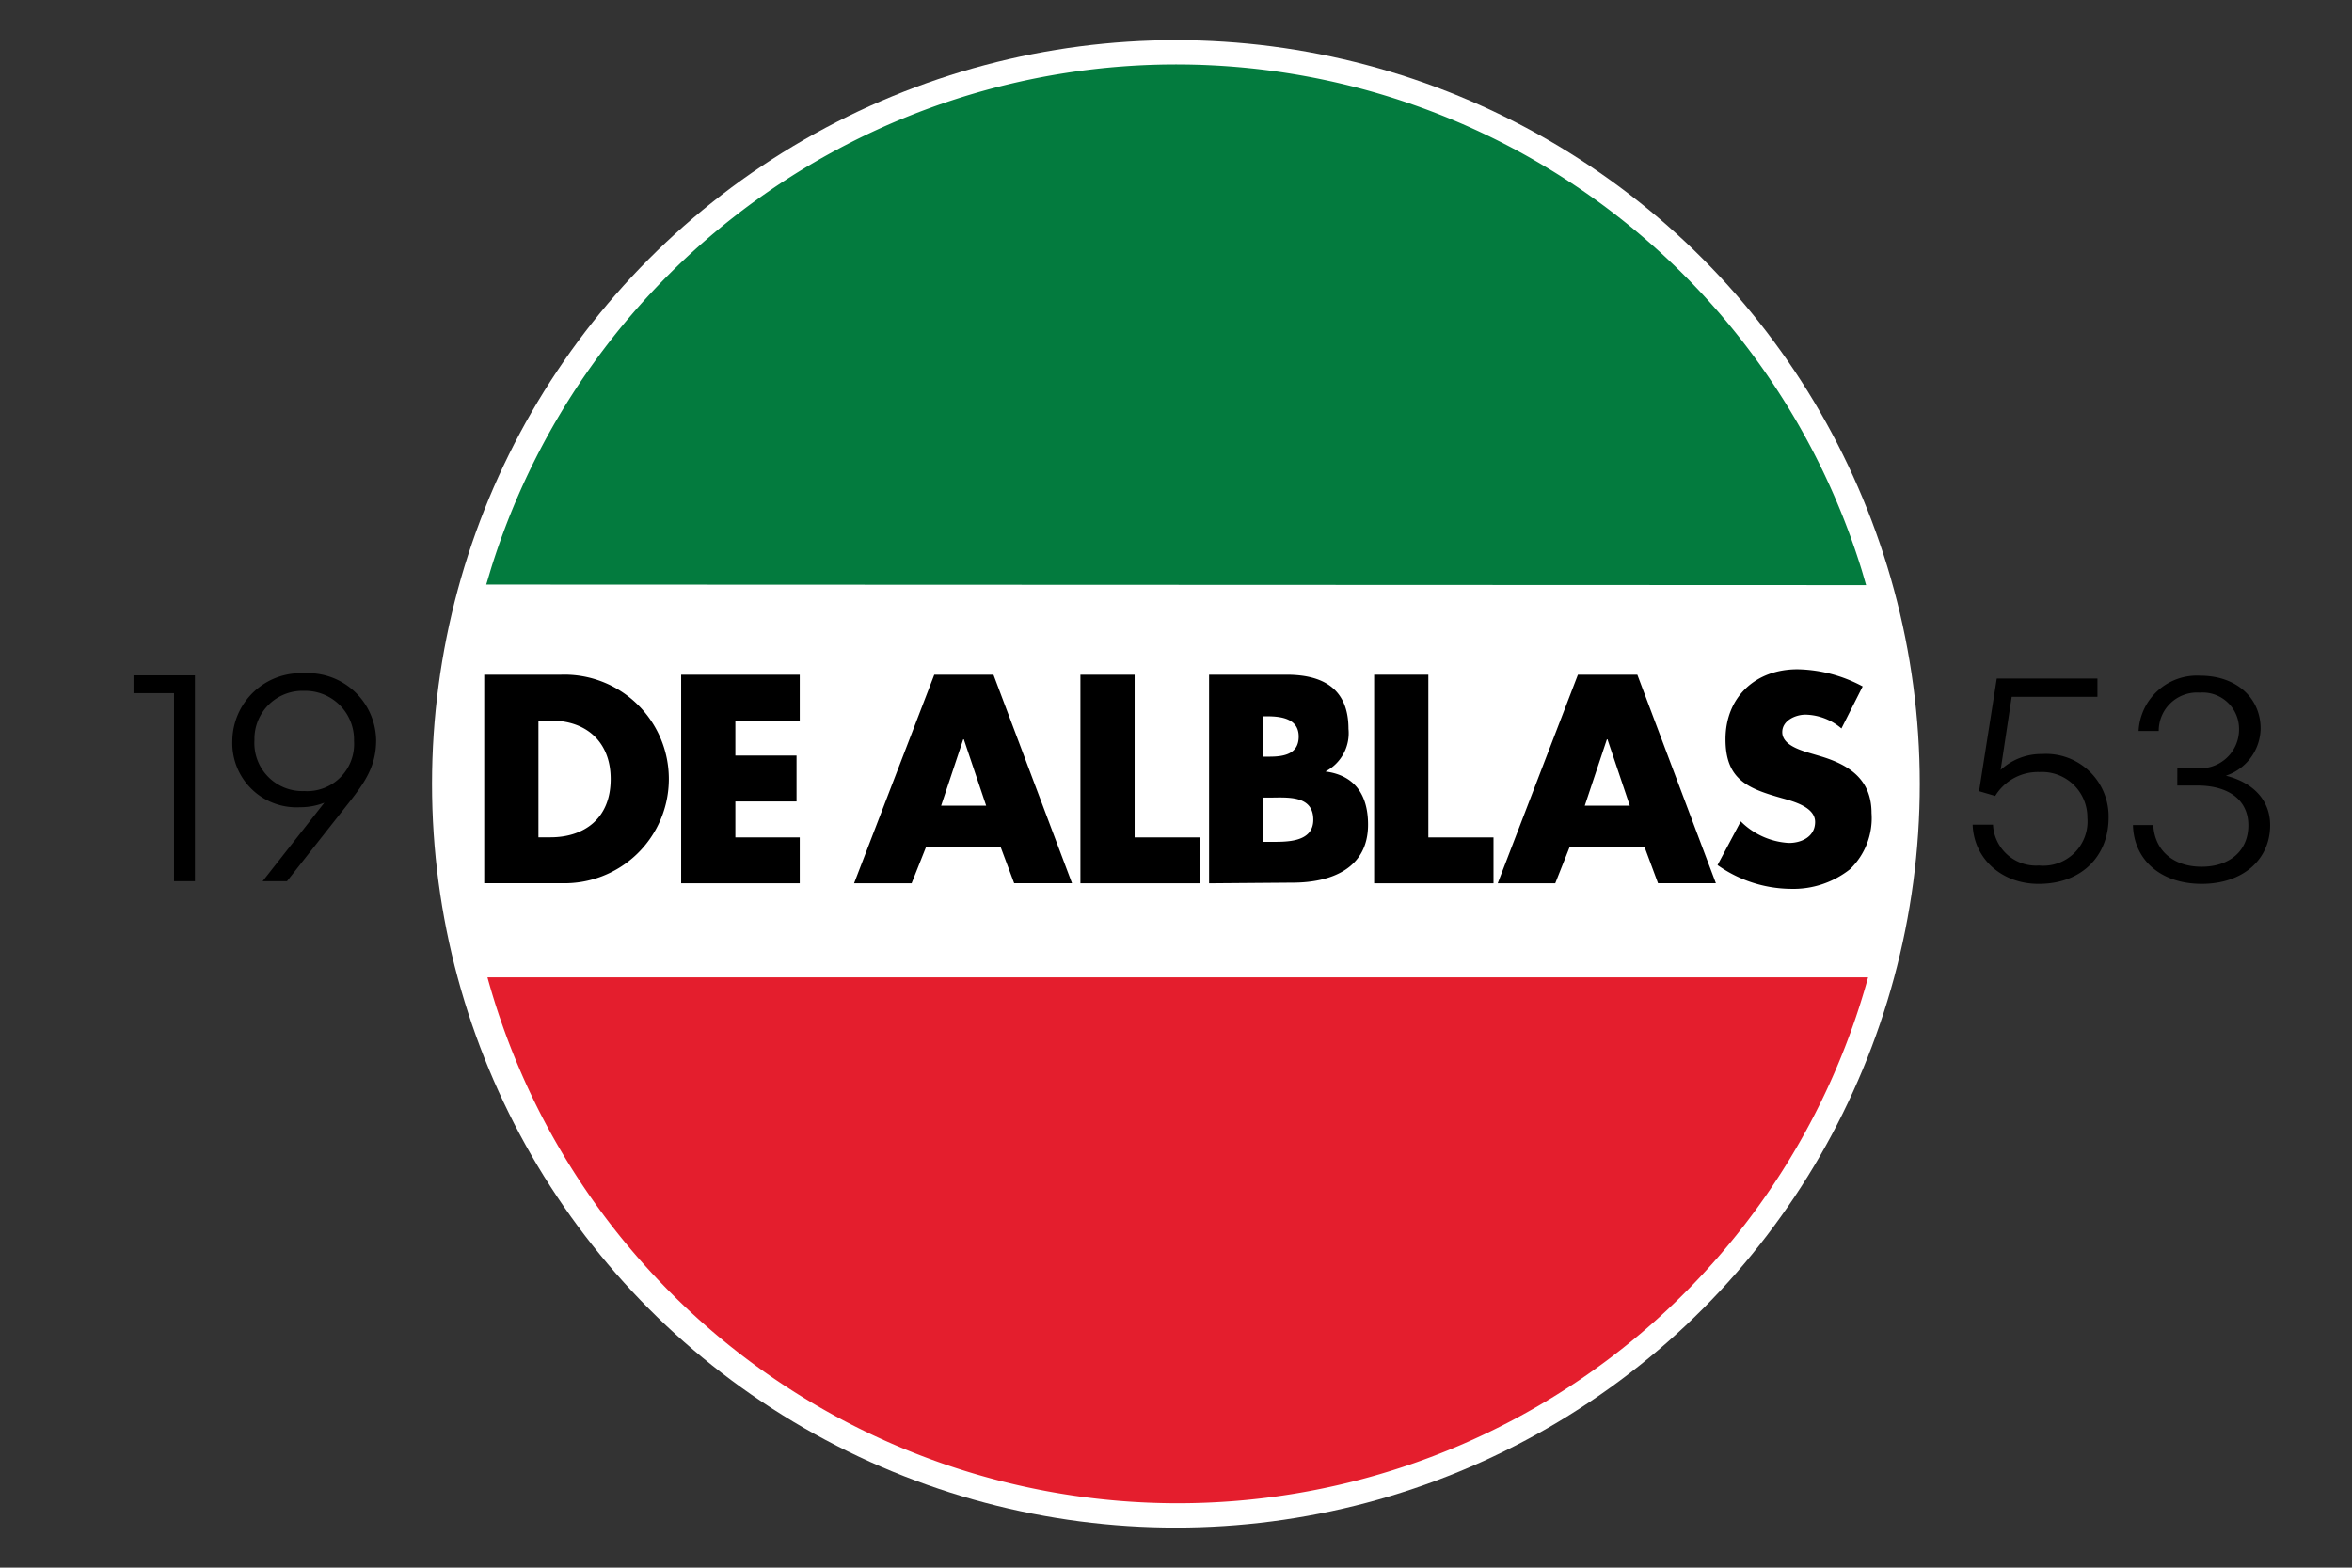 <svg id="Logo" xmlns="http://www.w3.org/2000/svg" viewBox="0 0 212.6 141.73"><rect x="0" y="0" width="212.6" height="141.73" fill="#333333" stroke="none"/><defs><style>.cls-1{fill:#fff;}.cls-2{fill:#037b3e;}.cls-3{fill:#e41e2d;}</style></defs><circle class="cls-1" cx="106.29" cy="70.87" r="67.24"/><path d="M15.73,79.67v-17H12.07V61.06h5.55V79.67Z"/><path d="M34,66.9c0,2.28-.91,3.71-2.48,5.69l-5.58,7.08h-2.2l5.58-7.1a5.89,5.89,0,0,1-2.2.41A5.8,5.8,0,0,1,21,67a6.18,6.18,0,0,1,6.49-6.13A6.16,6.16,0,0,1,34,66.9Zm-11,0a4.34,4.34,0,0,0,4.49,4.62A4.25,4.25,0,0,0,32,67a4.41,4.41,0,0,0-4.51-4.54A4.34,4.34,0,0,0,23,66.9Z"/><path d="M178.31,74.56h1.84a3.89,3.89,0,0,0,4.15,3.69,4,4,0,0,0,4.38-4.31,4.1,4.1,0,0,0-4.33-4.14,4.52,4.52,0,0,0-4,2.16l-1.46-.43,1.6-10.18h9.1V63h-7.75l-1,6.61a5.4,5.4,0,0,1,3.76-1.44,5.65,5.65,0,0,1,6,5.74c0,3.44-2.39,6-6.31,6C181,79.93,178.42,77.68,178.31,74.56Z"/><path d="M192.8,74.59h1.84c.11,2.3,1.82,3.77,4.36,3.77s4.23-1.44,4.23-3.74-1.79-3.6-4.61-3.6h-1.81V69.45h1.76a3.51,3.51,0,0,0,3.82-3.5,3.29,3.29,0,0,0-3.55-3.33,3.46,3.46,0,0,0-3.71,3.47h-1.82a5.28,5.28,0,0,1,5.58-5c3.25,0,5.45,2,5.45,4.79a4.57,4.57,0,0,1-3.14,4.25c2.51.63,4,2.25,4,4.47,0,3.14-2.49,5.31-6.18,5.31S192.88,77.76,192.8,74.59Z"/><path d="M43.77,61h6.95a9.43,9.43,0,1,1,0,18.85H43.77Zm4.9,14.7h1.1c2.93,0,5.43-1.6,5.43-5.27,0-3.38-2.23-5.28-5.38-5.28H48.67Z"/><path d="M66.47,65.16v3.15H72v4.15H66.47v3.25h5.82v4.15H61.57V61H72.29v4.15Z"/><path d="M83.7,76.59l-1.3,3.27H77.2L84.45,61H89.8l7.1,18.85H91.67l-1.22-3.27Zm3.42-9.75h-.05l-2,6h4.07Z"/><path d="M102.56,75.71h5.88v4.15H97.66V61h4.9Z"/><path d="M109.29,79.86V61h7c3.35,0,5.6,1.3,5.6,4.9a3.9,3.9,0,0,1-2.08,3.85v0c2.7.35,3.85,2.18,3.85,4.8,0,4-3.37,5.25-6.82,5.25Zm4.9-3.75h.62c1.45,0,3.9.08,3.9-2,0-2.27-2.42-2-4-2h-.5Zm0-7.7h.55c1.3,0,2.65-.22,2.65-1.82s-1.53-1.83-2.85-1.83h-.35Z"/><path d="M129.11,75.71H135v4.15H124.21V61h4.9Z"/><path d="M141.88,76.58l-1.3,3.28h-5.2L142.63,61H148l7.1,18.85h-5.23l-1.22-3.28Zm3.42-9.74h-.05l-2,6h4.07Z"/><path d="M166.45,65.86a5.16,5.16,0,0,0-3.25-1.25c-.9,0-2.1.53-2.1,1.58s1.32,1.52,2.17,1.8l1.25.37c2.63.78,4.65,2.1,4.65,5.15a6.41,6.41,0,0,1-1.95,5.08,8.26,8.26,0,0,1-5.35,1.77,11.62,11.62,0,0,1-6.62-2.15l2.1-3.95a6.67,6.67,0,0,0,4.35,1.95c1.15,0,2.37-.57,2.37-1.9s-1.92-1.85-3-2.15c-3.08-.87-5.1-1.67-5.1-5.32,0-3.83,2.72-6.33,6.5-6.33a12.91,12.91,0,0,1,5.9,1.55Z"/><path class="cls-2" d="M168.68,52.9c-.14-.47-.27-.94-.41-1.4a64.86,64.86,0,0,0-123.71-.65c-.22.68-.41,1.36-.61,2Z"/><path class="cls-3" d="M44.06,88.36a64.72,64.72,0,0,0,124.8,0Z"/></svg>